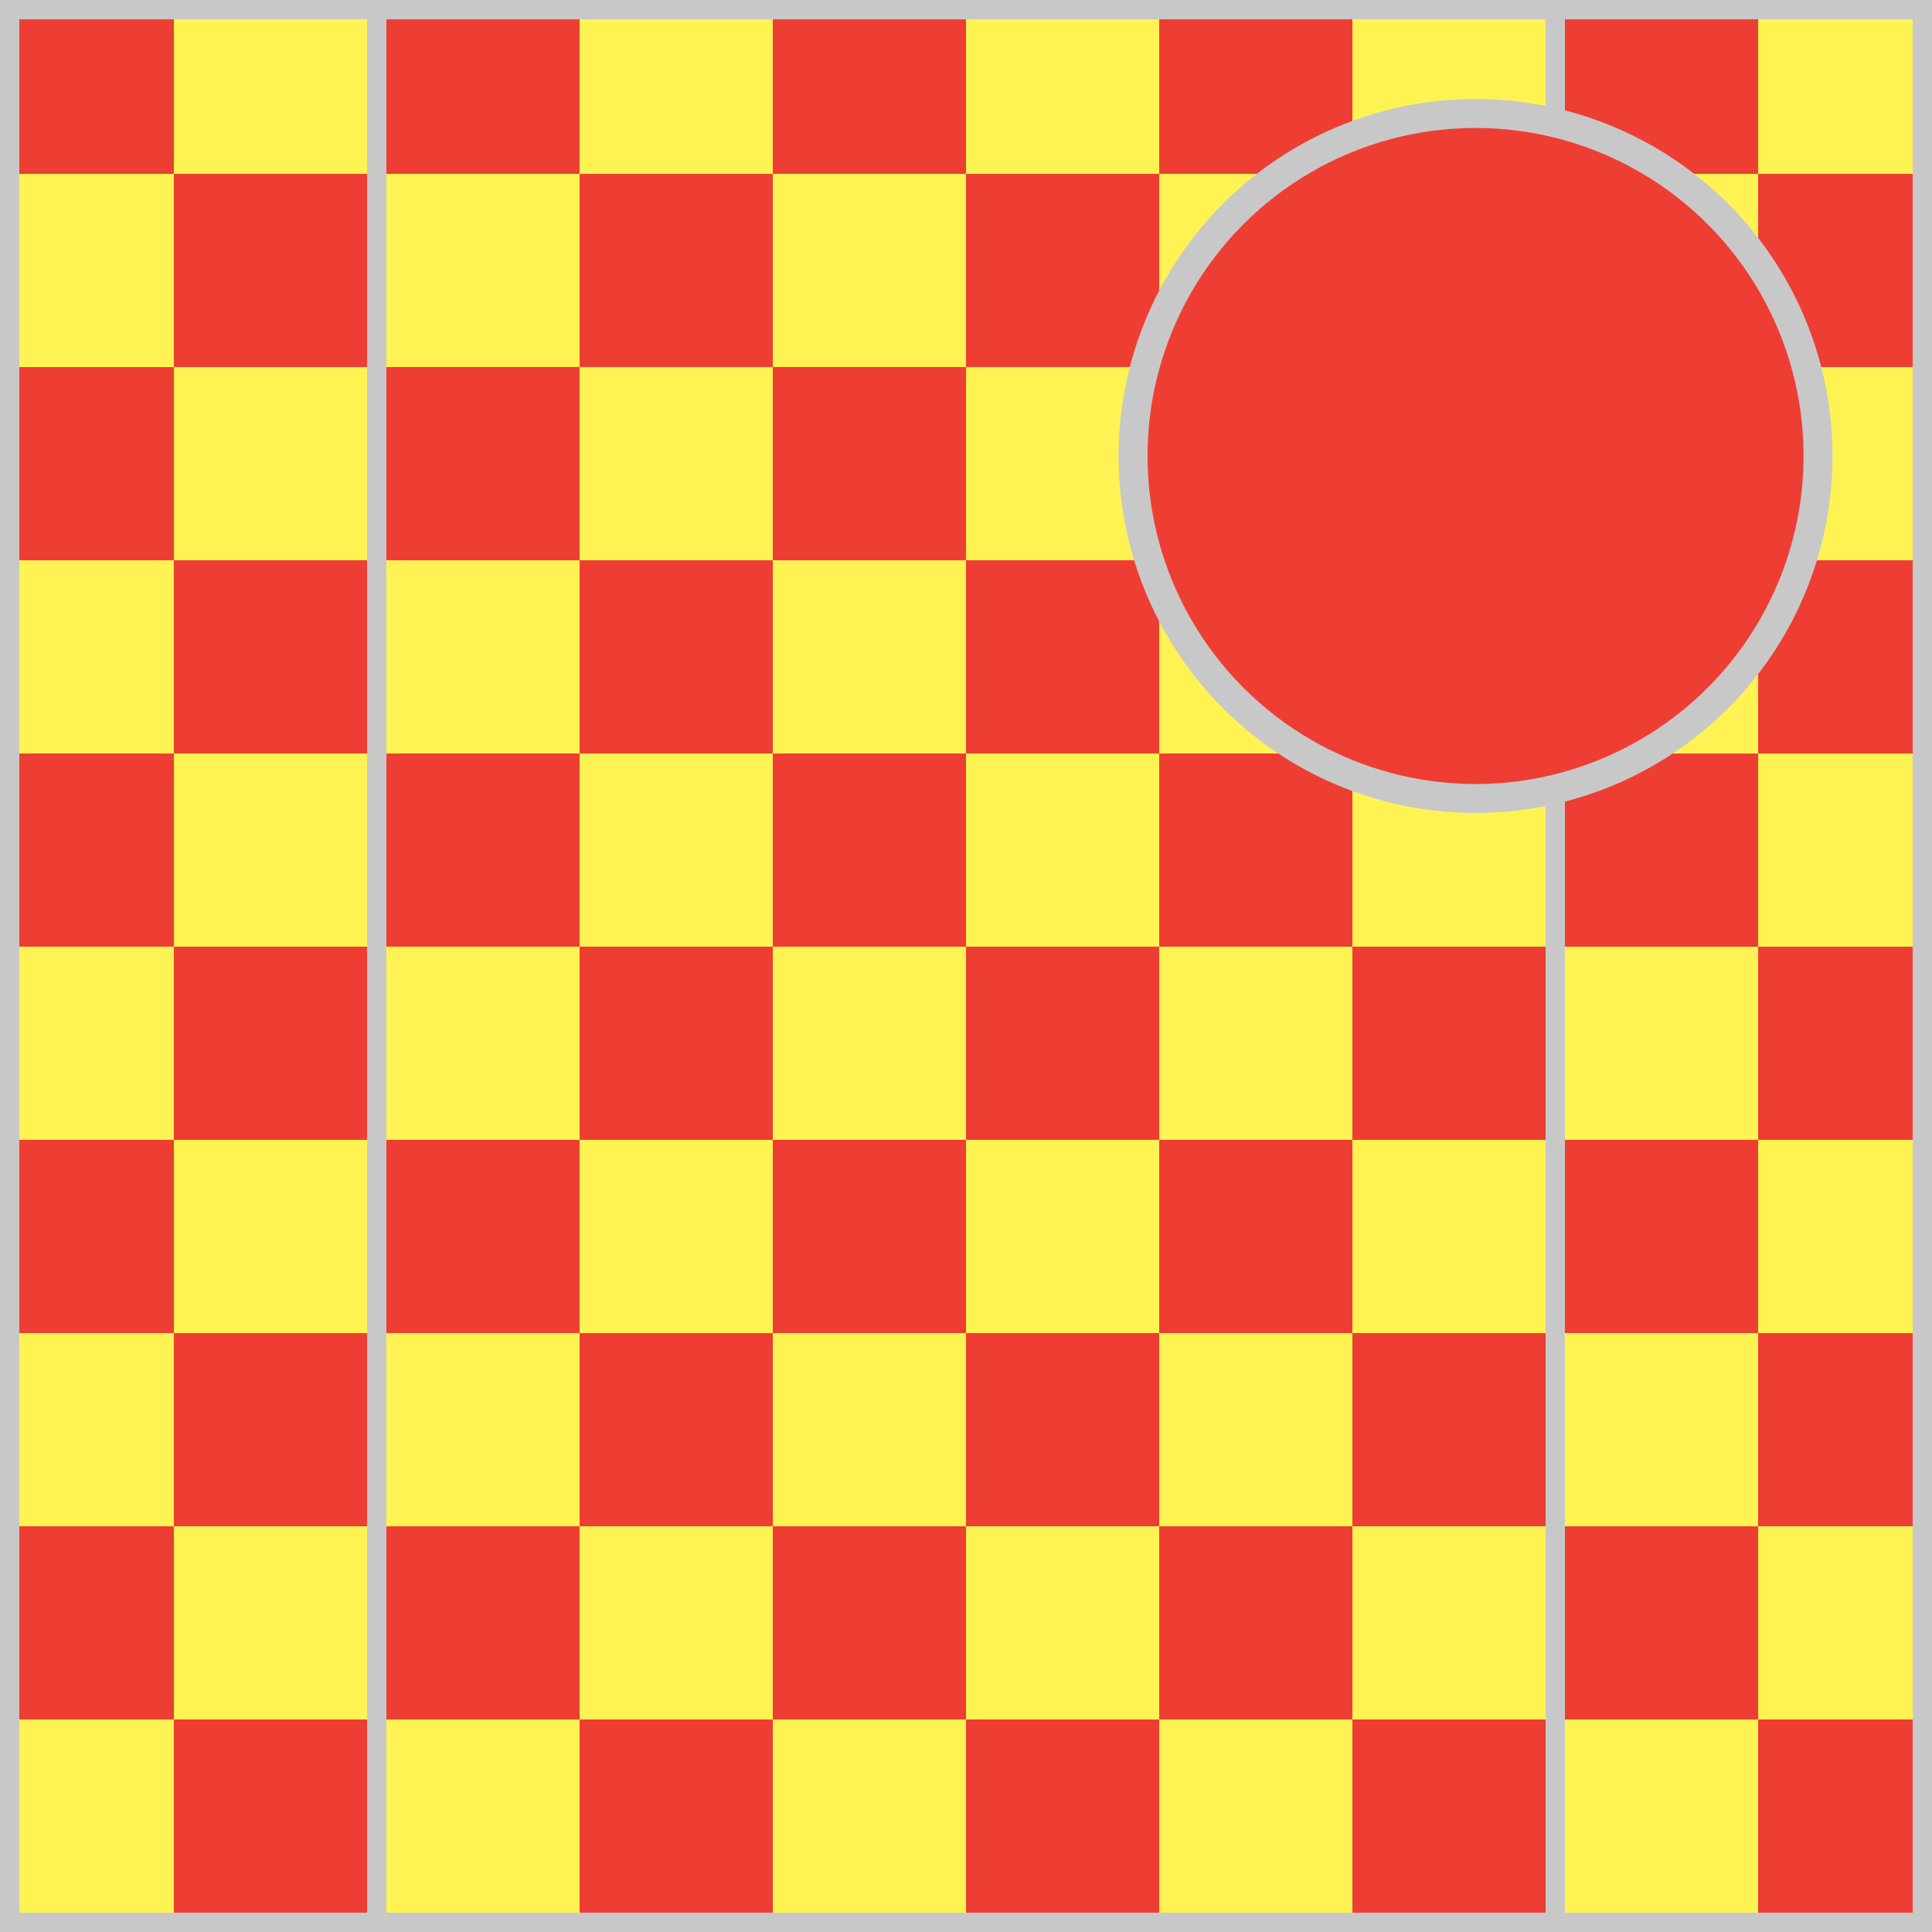 <?xml version = "1.0" encoding = "utf-8"?>
<!--
BRITISH HORSERACING AUTHORITY - www.britishhorseracing.com
Autogenerated Racing Colours
Date: 2025-05-09 23:54:27
-->

<!DOCTYPE svg PUBLIC "-//W3C//DTD SVG 1.1//EN" "http://www.w3.org/Graphics/SVG/1.1/DTD/svg11.dtd">
<svg version="1.1" id="Silks" xmlns="http://www.w3.org/2000/svg"
     x="0" y="0" width="500" height="500"
     viewBox="0 0 50 50" enable-background="new 0 0 50 50" xml:space="preserve">



    <rect x="0" y="0" width="50" height="50" fill="#333333" stroke="none"/>



    <g display="inline">
        <g display="inline">
            <rect x="9.5" fill="#ee3e33" width="31" height="50" />
        </g>
    </g>
    <g id="body_15">
	<rect x="10" y="44.5" display="inline" fill="#fff353" width="5" height="5"/>
	<rect x="20" y="44.5" display="inline" fill="#fff353" width="5" height="5"/>
	<rect x="30" y="44.5" display="inline" fill="#fff353" width="5" height="5"/>
	<rect x="15" y="39.5" display="inline" fill="#fff353" width="5" height="5"/>
	<rect x="25" y="39.5" display="inline" fill="#fff353" width="5" height="5"/>
	<rect x="35" y="39.5" display="inline" fill="#fff353" width="5" height="5"/>
	<rect x="10" y="34.5" display="inline" fill="#fff353" width="5" height="5"/>
	<rect x="20" y="34.5" display="inline" fill="#fff353" width="5" height="5"/>
	<rect x="30" y="34.5" display="inline" fill="#fff353" width="5" height="5"/>
	<rect x="15" y="29.5" display="inline" fill="#fff353" width="5" height="5"/>
	<rect x="25" y="29.5" display="inline" fill="#fff353" width="5" height="5"/>
	<rect x="35" y="29.5" display="inline" fill="#fff353" width="5" height="5"/>
	<rect x="10" y="24.5" display="inline" fill="#fff353" width="5" height="5"/>
	<rect x="20" y="24.5" display="inline" fill="#fff353" width="5" height="5"/>
	<rect x="30" y="24.5" display="inline" fill="#fff353" width="5" height="5"/>
	<rect x="15" y="19.5" display="inline" fill="#fff353" width="5" height="5"/>
	<rect x="25" y="19.5" display="inline" fill="#fff353" width="5" height="5"/>
	<rect x="35" y="19.5" display="inline" fill="#fff353" width="5" height="5"/>
	<rect x="10" y="14.5" display="inline" fill="#fff353" width="5" height="5"/>
	<rect x="20" y="14.5" display="inline" fill="#fff353" width="5" height="5"/>
	<rect x="30" y="14.5" display="inline" fill="#fff353" width="5" height="5"/>
	<rect x="15" y="9.499" display="inline" fill="#fff353" width="5" height="5"/>
	<rect x="25" y="9.499" display="inline" fill="#fff353" width="5" height="5"/>
	<rect x="35" y="9.499" display="inline" fill="#fff353" width="5" height="5"/>
	<rect x="10" y="4.499" display="inline" fill="#fff353" width="5" height="5"/>
	<rect x="20" y="4.499" display="inline" fill="#fff353" width="5" height="5"/>
	<rect x="30" y="4.499" display="inline" fill="#fff353" width="5" height="5"/>
	<rect x="15" y="0.499" display="inline" fill="#fff353" width="5" height="4"/>
	<rect x="25" y="0.499" display="inline" fill="#fff353" width="5" height="4"/>
	<rect x="35" y="0.499" display="inline" fill="#fff353" width="5" height="4"/>
</g>
        <g display="inline">
        <path display="inline" fill="#C8C8C8" d="M40,0.5v49H10v-49H40 M40.5,0h-31v50h31V0L40.5,0z"/>
    </g>

    <g display="inline">
        <g display="inline">
            <rect x="0" fill="#ee3e33" width="10" height="50"/>
        </g>
        <g display="inline">
            <rect x="40" fill="#ee3e33" width="10" height="50"/>
        </g>
    </g>
    <g id="sleeve_13">
	<rect x="40.5" y="44.5" display="inline" fill="#fff353" width="5" height="5"/>
	<rect x="45.5" y="0.5" display="inline" fill="#fff353" width="4.125" height="4"/>
	<rect x="40.5" y="34.5" display="inline" fill="#fff353" width="5" height="5"/>
	<rect x="40.5" y="4.5" display="inline" fill="#fff353" width="5" height="5"/>
	<rect x="45.5" y="9.5" display="inline" fill="#fff353" width="4.125" height="5"/>
	<rect x="45.5" y="39.5" display="inline" fill="#fff353" width="4.125" height="5"/>
	<rect x="45.5" y="29.5" display="inline" fill="#fff353" width="4.125" height="5"/>
	<rect x="40.5" y="24.501" display="inline" fill="#fff353" width="5" height="4.999"/>
	<rect x="45.5" y="19.501" display="inline" fill="#fff353" width="4.125" height="5"/>
	<rect x="40.5" y="14.501" display="inline" fill="#fff353" width="5" height="5"/>
	<rect x="0.292" y="24.5" display="inline" fill="#fff353" width="4.208" height="5"/>
	<rect x="0.292" y="44.5" display="inline" fill="#fff353" width="4.208" height="5"/>
	<rect x="0.292" y="34.5" display="inline" fill="#fff353" width="4.208" height="5"/>
	<rect x="4.5" y="29.5" display="inline" fill="#fff353" width="5" height="5"/>
	<rect x="4.5" y="39.5" display="inline" fill="#fff353" width="5" height="5"/>
	<rect x="4.5" y="0.5" display="inline" fill="#fff353" width="5" height="4"/>
	<rect x="4.5" y="9.5" display="inline" fill="#fff353" width="5" height="5"/>
	<rect x="4.5" y="19.5" display="inline" fill="#fff353" width="5" height="5"/>
	<rect x="0.292" y="4.5" display="inline" fill="#fff353" width="4.208" height="5"/>
	<rect x="0.292" y="14.5" display="inline" fill="#fff353" width="4.208" height="5"/>
</g>
        <g display="inline">
        <path display="inline" fill="#C8C8C8" d="M9.5,0.5v49h-9v-49H9.5 M10,0H0v50h10V0L10,0z"/>
    </g>
    <g display="inline">
        <path display="inline" fill="#C8C8C8" d="M49.5,0.5v49h-9v-49H49.5 M50,0H40v50h10V0L50,0z"/>
    </g>

    <circle display="inline" fill="#ee3e33" cx="38.187" cy="11.801" r="8.864"/>
    <circle id="cap_01" fill="#ee3e33" cx="38.187" cy="11.801" r="8.864"/>
    <circle display="inline" fill="none" stroke="#C8C8C8" stroke-width="0.75" cx="38.187" cy="11.801" r="8.864"/>

    </svg>
